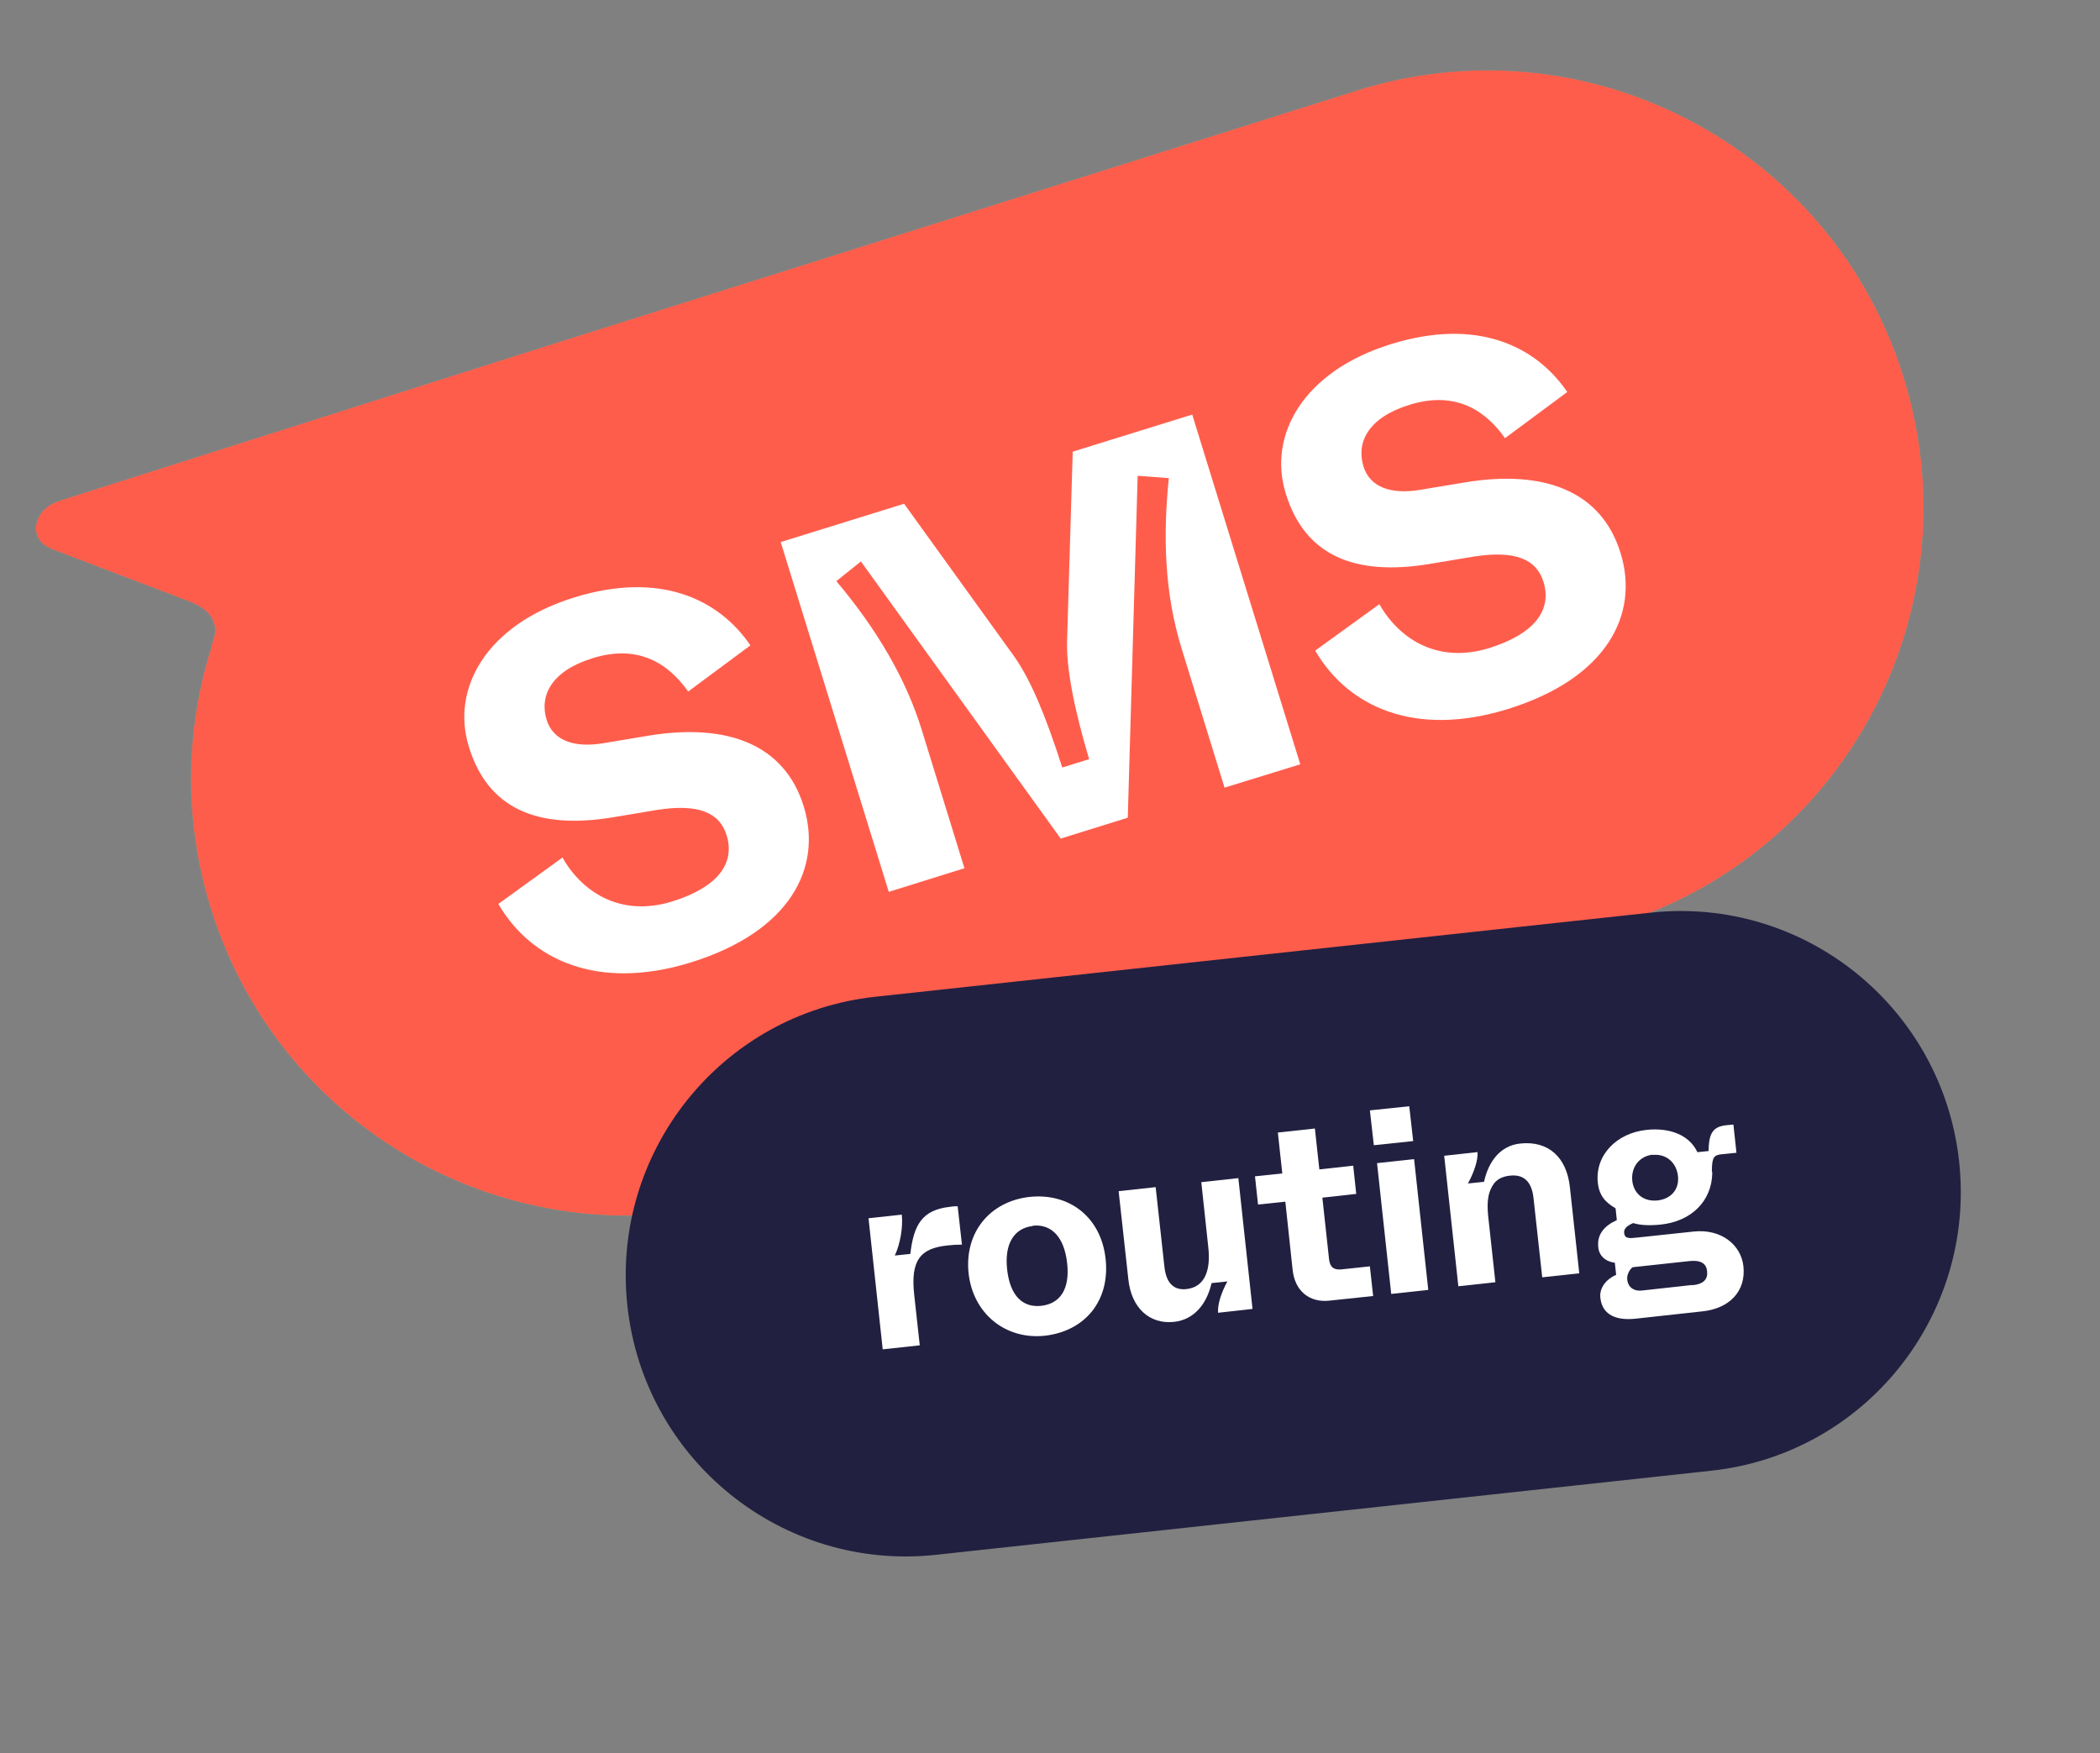 <svg width="109" height="91" viewBox="0 0 109 91" fill="none" xmlns="http://www.w3.org/2000/svg">
<rect x="0" y="0" width="109" height="91" fill="#808080" stroke="none"/>
<g clip-path="url(#clip0_221_780)">
<path d="M2.659 28.492L9.805 31.215C11.663 31.917 11.119 33.113 10.964 33.522C10.967 33.536 10.972 33.566 10.975 33.581C9.609 37.897 9.506 42.642 10.98 47.285C14.771 59.226 27.492 65.824 39.392 62.035L84.097 47.935C95.997 44.146 102.561 31.394 98.77 19.453C94.982 7.527 82.261 0.929 70.361 4.718L28.66 17.865L25.656 18.818L3.09 25.99C1.682 26.442 1.418 28.014 2.656 28.477L2.659 28.492Z" fill="#00CDBF"/>
<path d="M2.659 28.492L9.805 31.215C11.663 31.917 11.119 33.113 10.964 33.522C10.967 33.536 10.972 33.566 10.975 33.581C9.609 37.897 9.506 42.642 10.98 47.285C14.771 59.226 27.492 65.824 39.392 62.035L84.097 47.935C95.997 44.146 102.561 31.394 98.77 19.453C94.982 7.527 82.261 0.929 70.361 4.718L28.66 17.865L25.656 18.818L3.09 25.99C1.682 26.442 1.418 28.014 2.656 28.477L2.659 28.492Z" fill="#FF5D4C"/>
<path d="M29.184 44.496C30.186 46.267 32.165 47.633 34.9 46.79C37.302 46.038 38.156 44.786 37.716 43.356C37.354 42.187 36.263 41.697 34.076 42.045L31.731 42.437C27.92 43.046 25.331 42.003 24.338 38.767C23.403 35.764 25.219 32.434 29.796 31.015C34.243 29.636 37.3 31.082 38.95 33.499L35.72 35.895C34.556 34.244 32.93 33.485 30.758 34.166C28.613 34.826 27.994 36.112 28.369 37.355C28.699 38.424 29.759 38.828 31.295 38.582L33.641 38.19C37.743 37.512 40.726 38.637 41.717 41.858C42.701 45.05 41.003 48.359 35.865 49.955C31.029 51.451 27.561 49.834 25.867 46.922L29.174 44.528L29.184 44.496Z" fill="white"/>
<path d="M40.494 28.145L46.927 26.148L52.638 34.069C53.495 35.287 54.265 37.115 55.136 39.839L56.531 39.405C55.725 36.699 55.338 34.635 55.388 33.223L55.679 23.444L61.882 21.52L67.49 39.673L63.56 40.884L61.335 33.677C60.428 30.746 60.366 27.784 60.667 24.818L59.05 24.697L58.537 42.444L55.055 43.528L44.685 29.143L43.41 30.166C45.555 32.707 47.038 35.29 47.835 37.861L50.059 45.068L46.131 46.293L40.523 28.139L40.494 28.145Z" fill="white"/>
<path d="M71.583 31.344C72.585 33.115 74.564 34.482 77.299 33.639C79.701 32.886 80.555 31.635 80.115 30.205C79.753 29.035 78.662 28.546 76.475 28.893L74.13 29.285C70.319 29.895 67.73 28.852 66.737 25.616C65.802 22.613 67.618 19.283 72.195 17.864C76.642 16.484 79.699 17.931 81.349 20.348L78.118 22.743C76.955 21.093 75.329 20.334 73.157 21.014C71.012 21.675 70.393 22.96 70.768 24.204C71.097 25.273 72.158 25.676 73.694 25.43L76.04 25.039C80.142 24.361 83.125 25.486 84.115 28.707C85.1 31.899 83.401 35.208 78.264 36.804C73.427 38.3 69.96 36.683 68.266 33.771L71.573 31.377L71.583 31.344Z" fill="white"/>
<path d="M85.673 47.374L45.424 51.74C37.451 52.605 31.694 59.791 32.565 67.79C33.437 75.788 40.607 81.571 48.58 80.706L88.829 76.34C96.802 75.475 102.559 68.289 101.688 60.29C100.816 52.292 93.646 46.509 85.673 47.374Z" fill="#212040"/>
<path d="M45.079 63.237L46.807 63.047C46.88 63.705 46.72 64.588 46.445 65.171L47.251 65.087C47.422 63.592 47.857 62.798 49.303 62.644C49.509 62.607 49.647 62.613 49.708 62.617L49.929 64.605C49.671 64.605 49.43 64.618 49.178 64.648C47.775 64.794 47.248 65.407 47.454 67.23L47.74 69.832L45.817 70.04L45.082 63.252L45.079 63.237Z" fill="white"/>
<path d="M53.435 62.129C55.507 61.908 57.15 63.183 57.385 65.336C57.629 67.533 56.3 69.099 54.23 69.334C52.187 69.549 50.514 68.189 50.277 66.112C50.041 63.96 51.394 62.359 53.435 62.129ZM53.6 63.639C52.647 63.75 52.122 64.545 52.276 65.905C52.429 67.265 53.089 67.893 54.057 67.78C55.024 67.667 55.543 66.918 55.389 65.558C55.236 64.198 54.567 63.526 53.612 63.622L53.6 63.639Z" fill="white"/>
<path d="M58.061 61.83L59.984 61.621L60.438 65.747C60.53 66.599 60.919 66.987 61.59 66.912C62.527 66.804 62.86 65.951 62.713 64.712L62.353 61.362L64.276 61.153L65.012 67.942L63.224 68.142C63.191 67.706 63.387 67.106 63.706 66.515L62.886 66.602C62.64 67.683 61.982 68.503 60.939 68.614C59.672 68.751 58.728 67.899 58.568 66.419L58.064 61.845L58.061 61.83Z" fill="white"/>
<path d="M66.715 62.376L65.298 62.524L65.14 61.059L66.557 60.91L66.327 58.787L68.249 58.578L68.48 60.701L70.238 60.507L70.395 61.972L68.637 62.167L68.983 65.352C69.028 65.771 69.224 65.933 69.641 65.889L71.103 65.733L71.273 67.272L69.007 67.512C67.934 67.629 67.209 66.982 67.094 65.921L66.715 62.376Z" fill="white"/>
<path d="M71.475 60.375L73.398 60.166L74.134 66.955L72.211 67.164L71.475 60.375ZM71.104 57.637L73.147 57.422L73.351 59.23L71.308 59.445L71.104 57.637Z" fill="white"/>
<path d="M74.962 59.992L76.691 59.803C76.721 60.224 76.513 60.841 76.194 61.432L77.029 61.342C77.263 60.279 77.876 59.467 78.905 59.358C80.381 59.199 81.315 60.083 81.483 61.608L81.972 66.093L80.049 66.302L79.595 62.176C79.499 61.309 79.069 60.945 78.369 61.025C77.967 61.067 77.676 61.226 77.51 61.484C77.163 62.004 77.181 62.611 77.267 63.342L77.618 66.557L75.695 66.766L74.959 59.977L74.962 59.992Z" fill="white"/>
<path d="M83.886 66.175L83.818 65.547C83.335 65.482 82.995 65.192 82.957 64.727C82.884 64.069 83.288 63.615 83.921 63.334L83.856 62.72C83.314 62.406 83.006 62.05 82.934 61.392C82.784 59.971 83.897 58.81 85.479 58.647C86.657 58.526 87.683 58.906 88.103 59.806L88.685 59.747C88.689 58.755 88.958 58.478 89.614 58.406L89.972 58.372L90.13 59.837L89.383 59.911C88.951 59.958 88.864 60.065 88.854 60.769L88.875 60.887C88.851 62.355 87.778 63.401 86.197 63.564C85.615 63.623 85.14 63.602 84.769 63.486C84.417 63.641 84.277 63.788 84.302 64.012C84.338 64.295 84.549 64.288 85.01 64.235L87.918 63.925C89.335 63.777 90.367 64.612 90.49 65.718C90.641 67.063 89.718 67.931 88.36 68.069L84.888 68.45C83.694 68.573 83.14 68.109 83.066 67.36C83.005 66.852 83.377 66.389 83.886 66.175ZM87.842 66.713C88.454 66.649 88.649 66.385 88.607 65.981C88.57 65.607 88.304 65.395 87.707 65.457L84.741 65.778C84.581 65.898 84.432 66.169 84.462 66.422C84.507 66.841 84.829 67.027 85.203 66.99L87.84 66.699L87.842 66.713ZM85.786 59.934C85.086 60.014 84.656 60.579 84.722 61.284C84.8 61.971 85.315 62.381 86.032 62.313C86.747 62.23 87.173 61.727 87.094 61.039C87.014 60.337 86.474 59.871 85.774 59.951L85.786 59.934Z" fill="white"/>
</g>
<defs>
<clipPath id="clip0_221_780">
<rect width="97" height="74" fill="white" transform="translate(0 17.186) rotate(-10.205)"/>
</clipPath>
</defs>
</svg>
